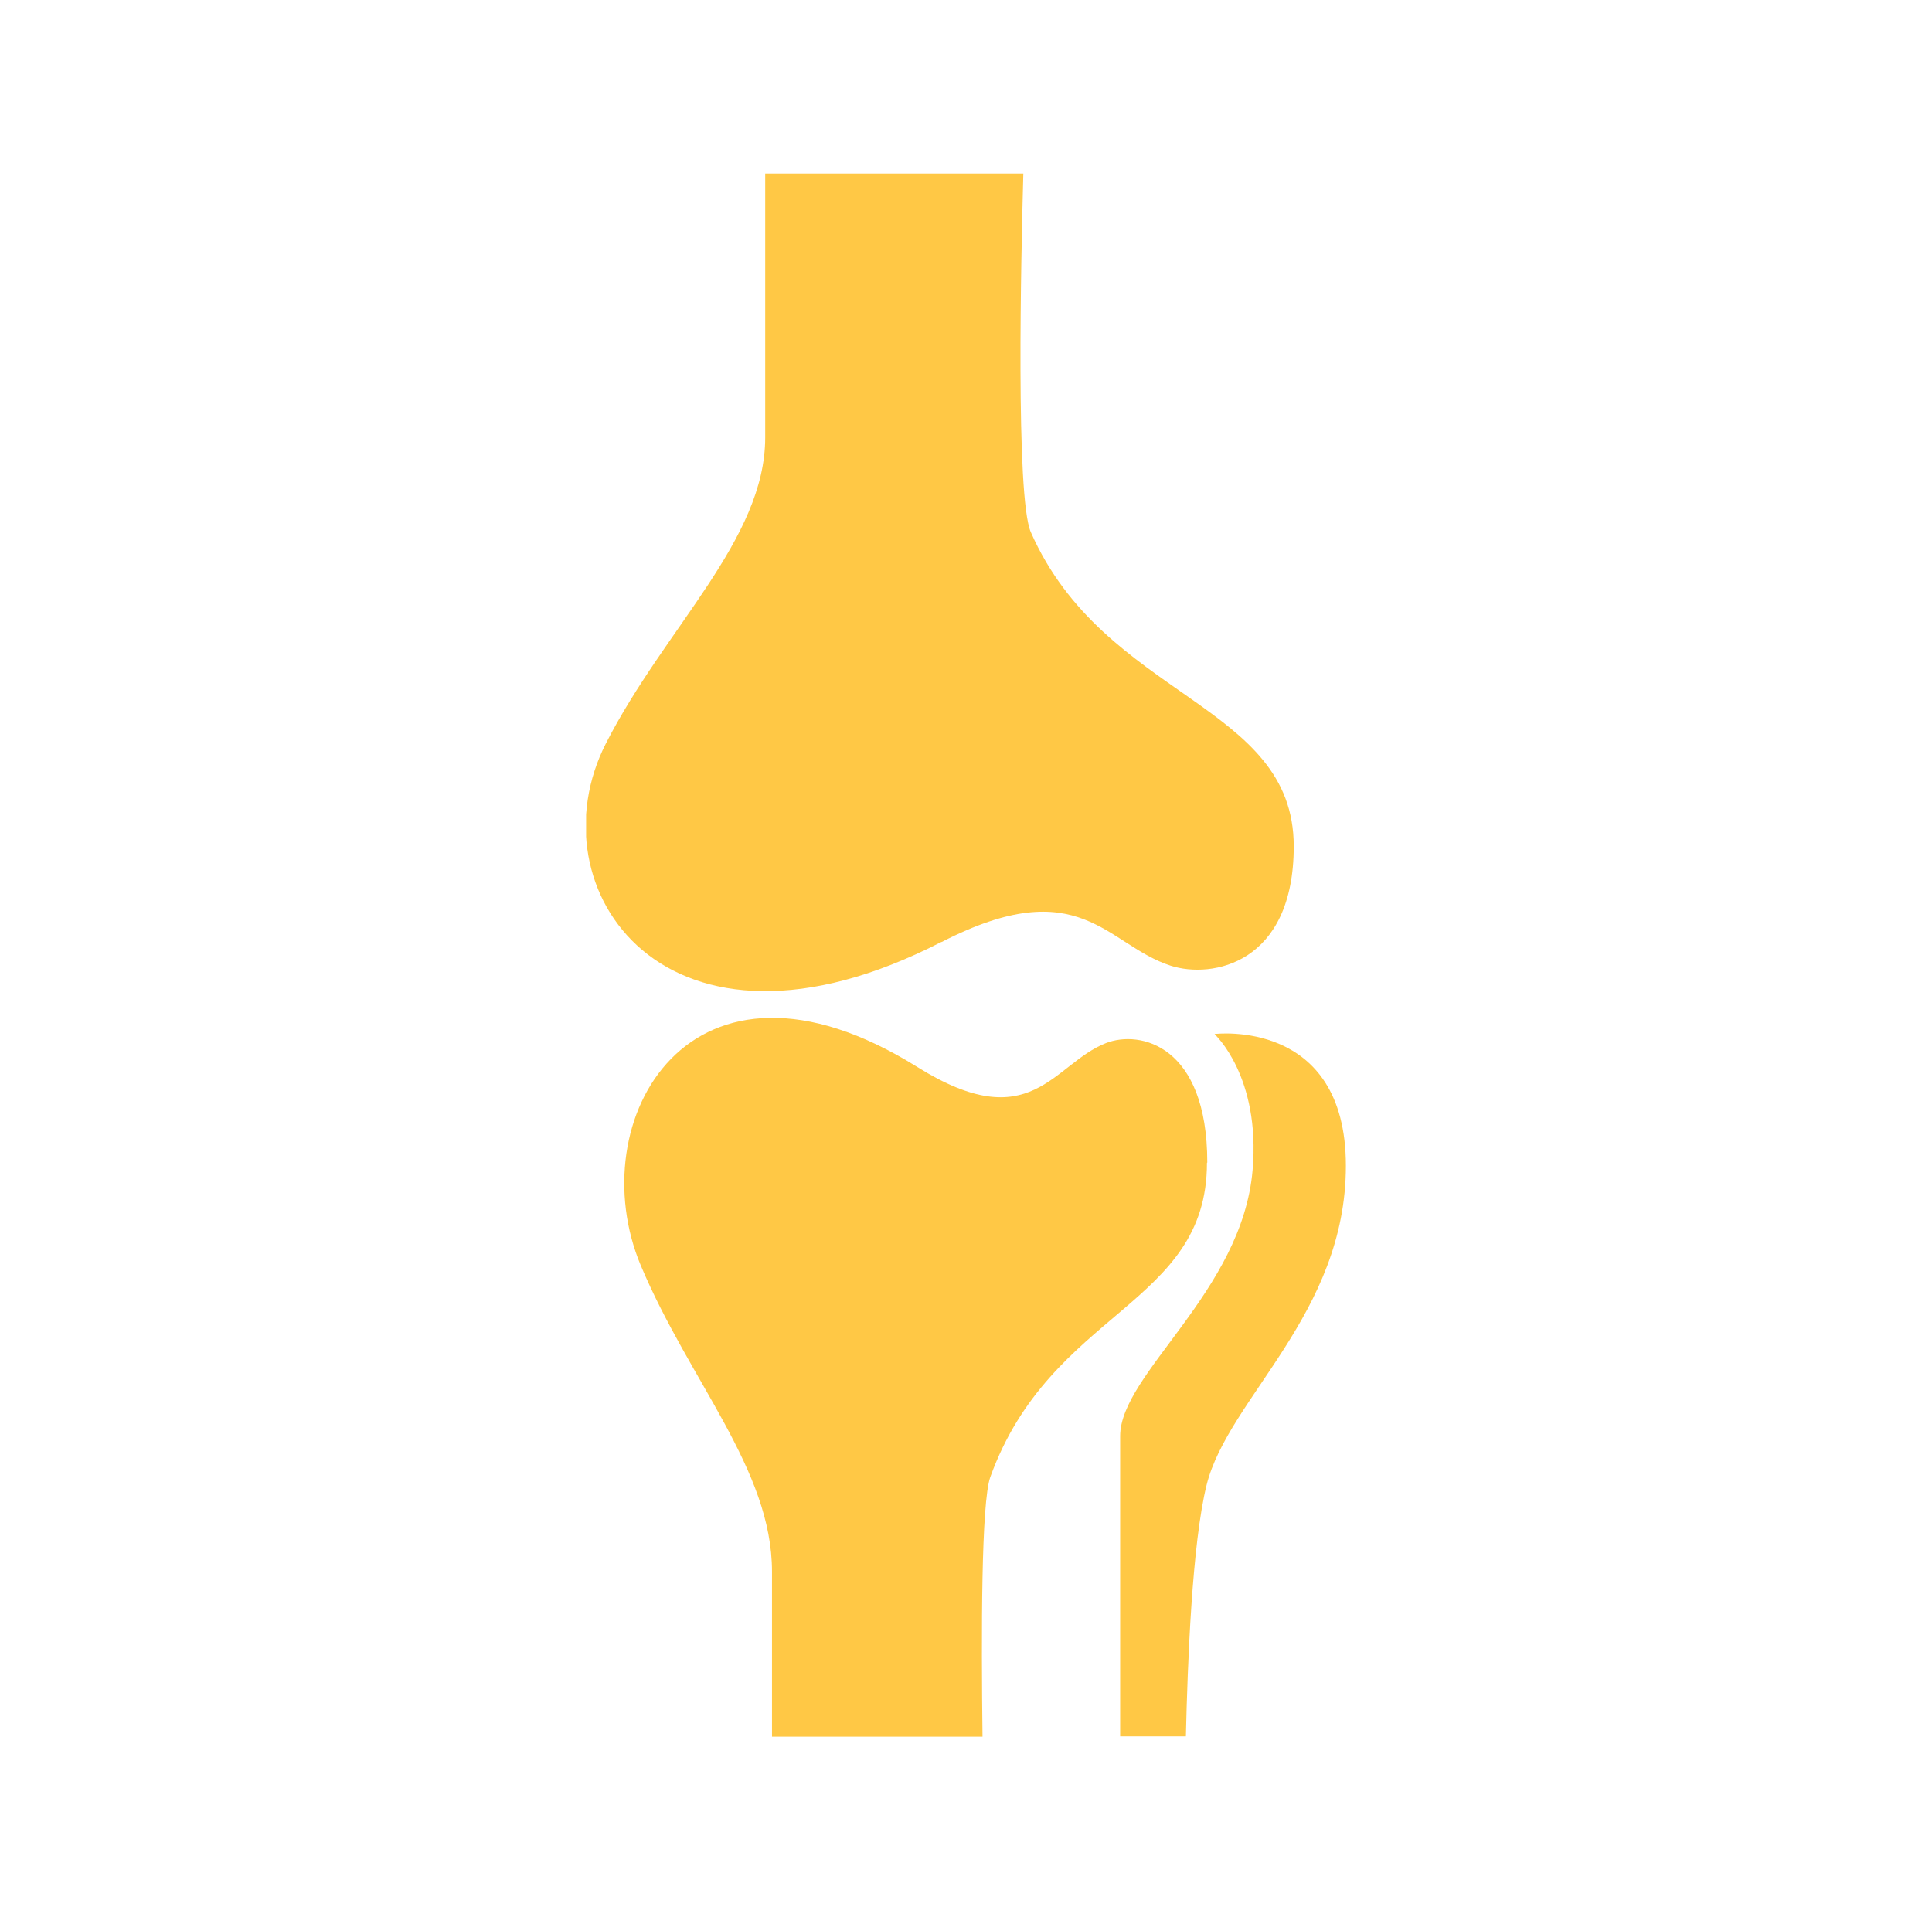 <svg width="89" height="88" viewBox="0 0 89 88" fill="none" xmlns="http://www.w3.org/2000/svg">
<g clip-path="url(#clip0_170_1795)">
<path d="M43.381 43.401C49.766 40.118 50.96 43.535 53.929 44.495C55.838 45.109 59.598 44.405 59.598 38.994C59.598 32.37 50.87 32.22 47.484 24.516C46.783 22.913 47.036 11.792 47.141 8H35.25V20.155C35.25 24.861 30.64 28.908 27.91 34.258C24.509 40.928 30.655 49.935 43.366 43.401H43.381Z" fill="#FFC845"/>
<path d="M55.958 47.657C55.958 47.657 58.076 49.59 57.703 53.907C57.226 59.512 51.601 63.289 51.601 66.167V80H54.63C54.705 76.673 54.913 71.112 55.585 68.415C56.584 64.413 62 60.531 62 53.712C62 46.893 55.958 47.642 55.958 47.642V47.657Z" fill="#FFC845"/>
<path d="M55.615 53.562C55.615 48.152 52.511 47.447 50.945 48.062C48.498 49.021 47.514 52.453 42.247 49.156C31.789 42.636 26.716 51.644 29.521 58.313C31.774 63.664 35.563 67.71 35.563 72.416V80.015H45.261C45.201 75.279 45.201 69.224 45.619 68.055C48.409 60.337 55.6 60.187 55.6 53.577L55.615 53.562Z" fill="#FFC845"/>
</g>
<defs>
<clipPath id="clip0_170_1795">
<rect width="35" height="72" fill="white" transform="translate(27 8)"/>
</clipPath>
</defs>
</svg>
